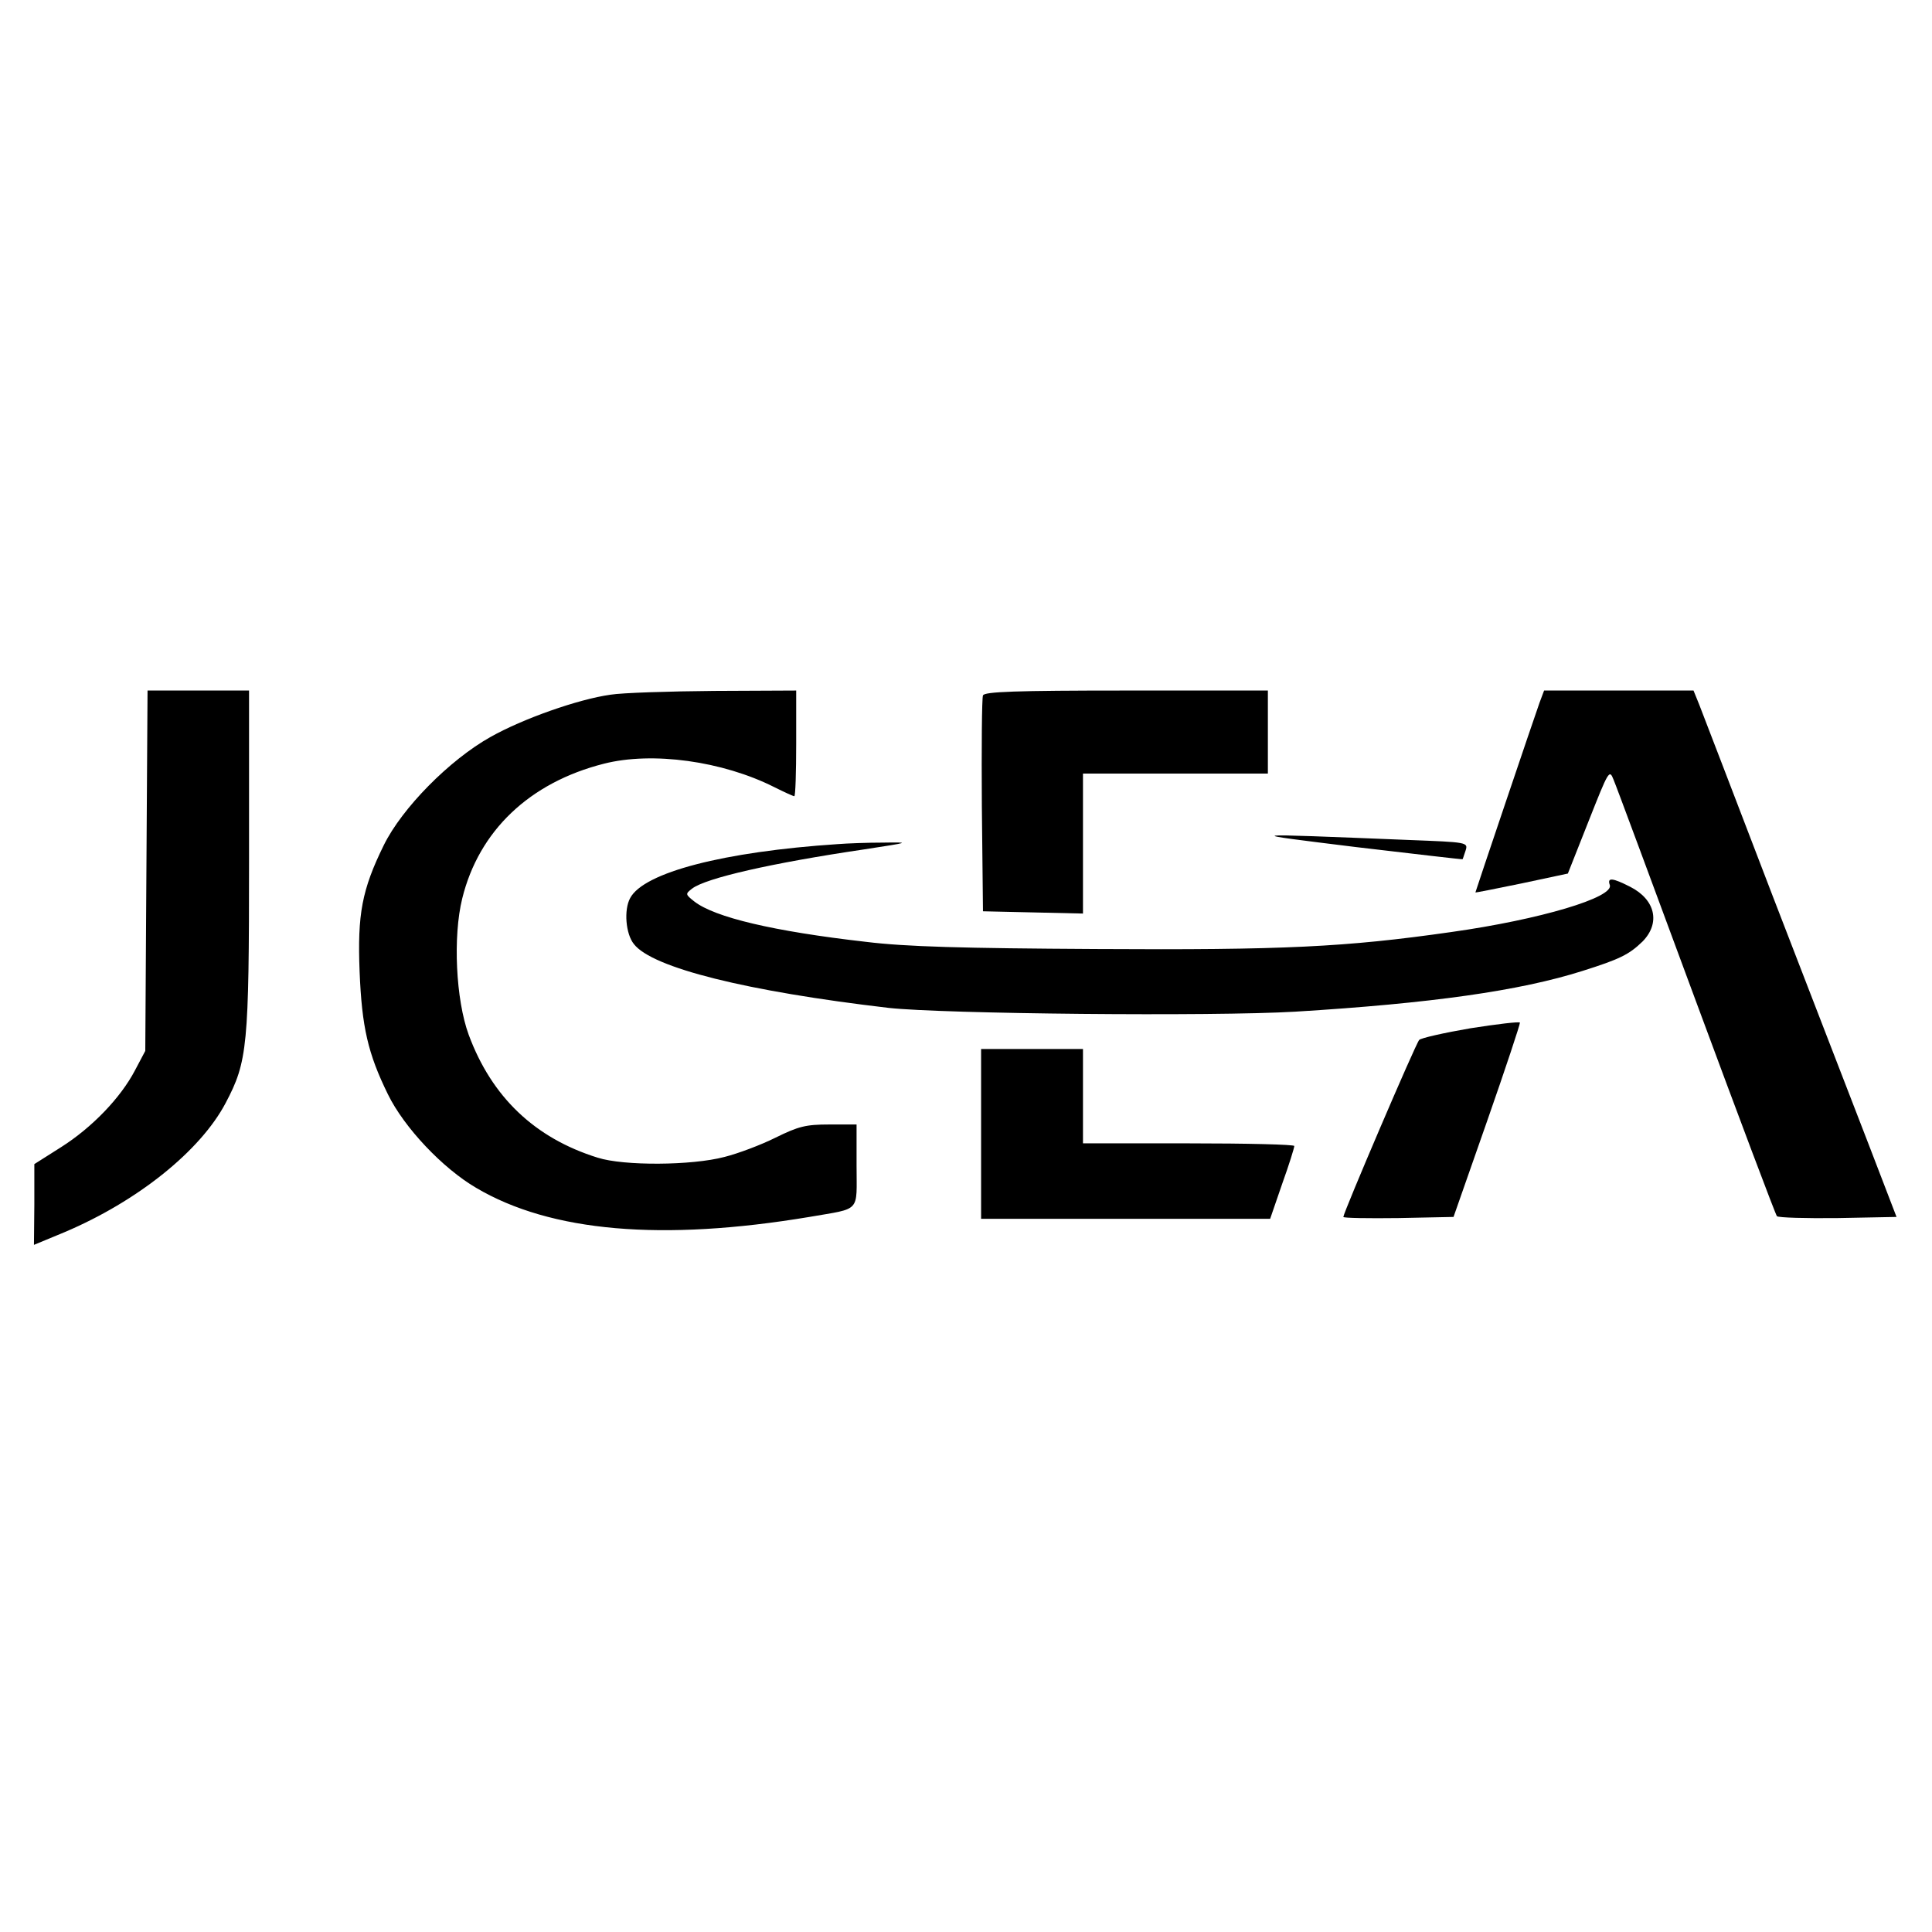<svg version="1" xmlns="http://www.w3.org/2000/svg" width="682.667" height="682.667" viewBox="0 0 512 512"><path d="M38.8 230.7l-.3 47.8-2.7 5.1c-3.8 7.3-11.4 15.2-19.6 20.4l-7.1 4.5v10.7L9 329.9l8.2-3.4c19.3-8.2 35.9-21.5 42.6-34.2 5.8-11 6.2-14.9 6.2-64.6V183H39.1l-.3 47.7zM161.8 184.1c-8.6 1.2-23.3 6.4-31.8 11.2-10.9 6.1-23.5 18.9-28.3 28.7-5.8 11.8-7 18.3-6.4 33.5.6 14.7 2.2 21.7 7.5 32.5 4.3 8.8 14.5 19.6 23.4 24.8 19.8 11.7 49.3 14.2 88.3 7.7 13.8-2.4 12.5-1 12.5-13.6V298h-7.2c-6.3 0-8.2.5-14.3 3.5-3.8 1.9-9.9 4.2-13.5 5.1-8.7 2.3-26.7 2.4-33.6.2-16.7-5.2-28.1-16.1-34.2-32.6-3.4-9.3-4.2-26-1.7-36.1 4.4-17.9 17.8-30.7 37.5-35.7 12.9-3.3 31.5-.7 45.2 6.2 2.6 1.3 5 2.4 5.3 2.4.3 0 .5-6.3.5-14v-14l-21.7.1c-12 .1-24.4.5-27.5 1zM260.5 184.3c-.3.7-.4 13.8-.3 29.2l.3 28 13.3.3 13.2.3V205h49v-22h-37.5c-29.3 0-37.7.3-38 1.3zM408 186.2c-1.2 3.3-17 50.1-17 50.3 0 .1 5.5-1 12.3-2.4l12.2-2.6 5.5-13.9c5.3-13.4 5.5-13.8 6.6-11 .7 1.6 10.5 28.1 21.9 58.9 11.4 30.8 21 56.3 21.4 56.8.4.4 7.7.6 16.2.5l15.5-.3-7.3-19c-4.1-10.5-15.5-40.2-25.5-66-9.9-25.9-18.7-48.7-19.5-50.8l-1.5-3.7h-39.6l-1.2 3.2zM359.5 224.5c15.4 1.8 28 3.3 28.1 3.2.1-.1.4-1.2.8-2.3.7-2.2.4-2.2-15.1-2.8-45-1.8-44.5-1.9-13.8 1.9z"/><path d="M222 223.7c-30.2 2-51.4 7.5-55 14.3-1.7 3.1-1.2 9.5 1 12.2 4.9 6.3 29.9 12.5 67.5 16.9 14.4 1.6 85.9 2.3 107.8 1 35.9-2.2 59.4-5.5 76.1-10.8 9.8-3.1 12.3-4.3 15.9-7.8 4.8-4.9 3.4-11.1-3.3-14.5-4.7-2.4-6.1-2.5-5.4-.5 1.3 3.3-18.5 9.2-42 12.5-28 4-44.5 4.8-94.1 4.5-35.5-.2-50.4-.6-61-1.9-24.6-2.8-40.1-6.5-45.5-10.7-2.4-1.9-2.4-2-.6-3.4 3.6-2.8 21.2-6.8 45.6-10.4 12.3-1.9 12.4-1.9 5-1.8-4.1 0-9.5.2-12 .4zM389.7 272.5c-7 1.2-13.2 2.6-13.6 3.1-.9.9-20.1 45.8-20.1 46.9 0 .3 6.6.4 14.6.3l14.6-.3 8.9-25.4c4.9-14 8.8-25.8 8.7-26.1-.2-.3-6.1.4-13.1 1.5zM260 300.5V323h76.6l3.2-9.3c1.8-5 3.2-9.5 3.2-10 0-.4-12.6-.7-28-.7h-28v-25h-27v22.5z"/></svg>